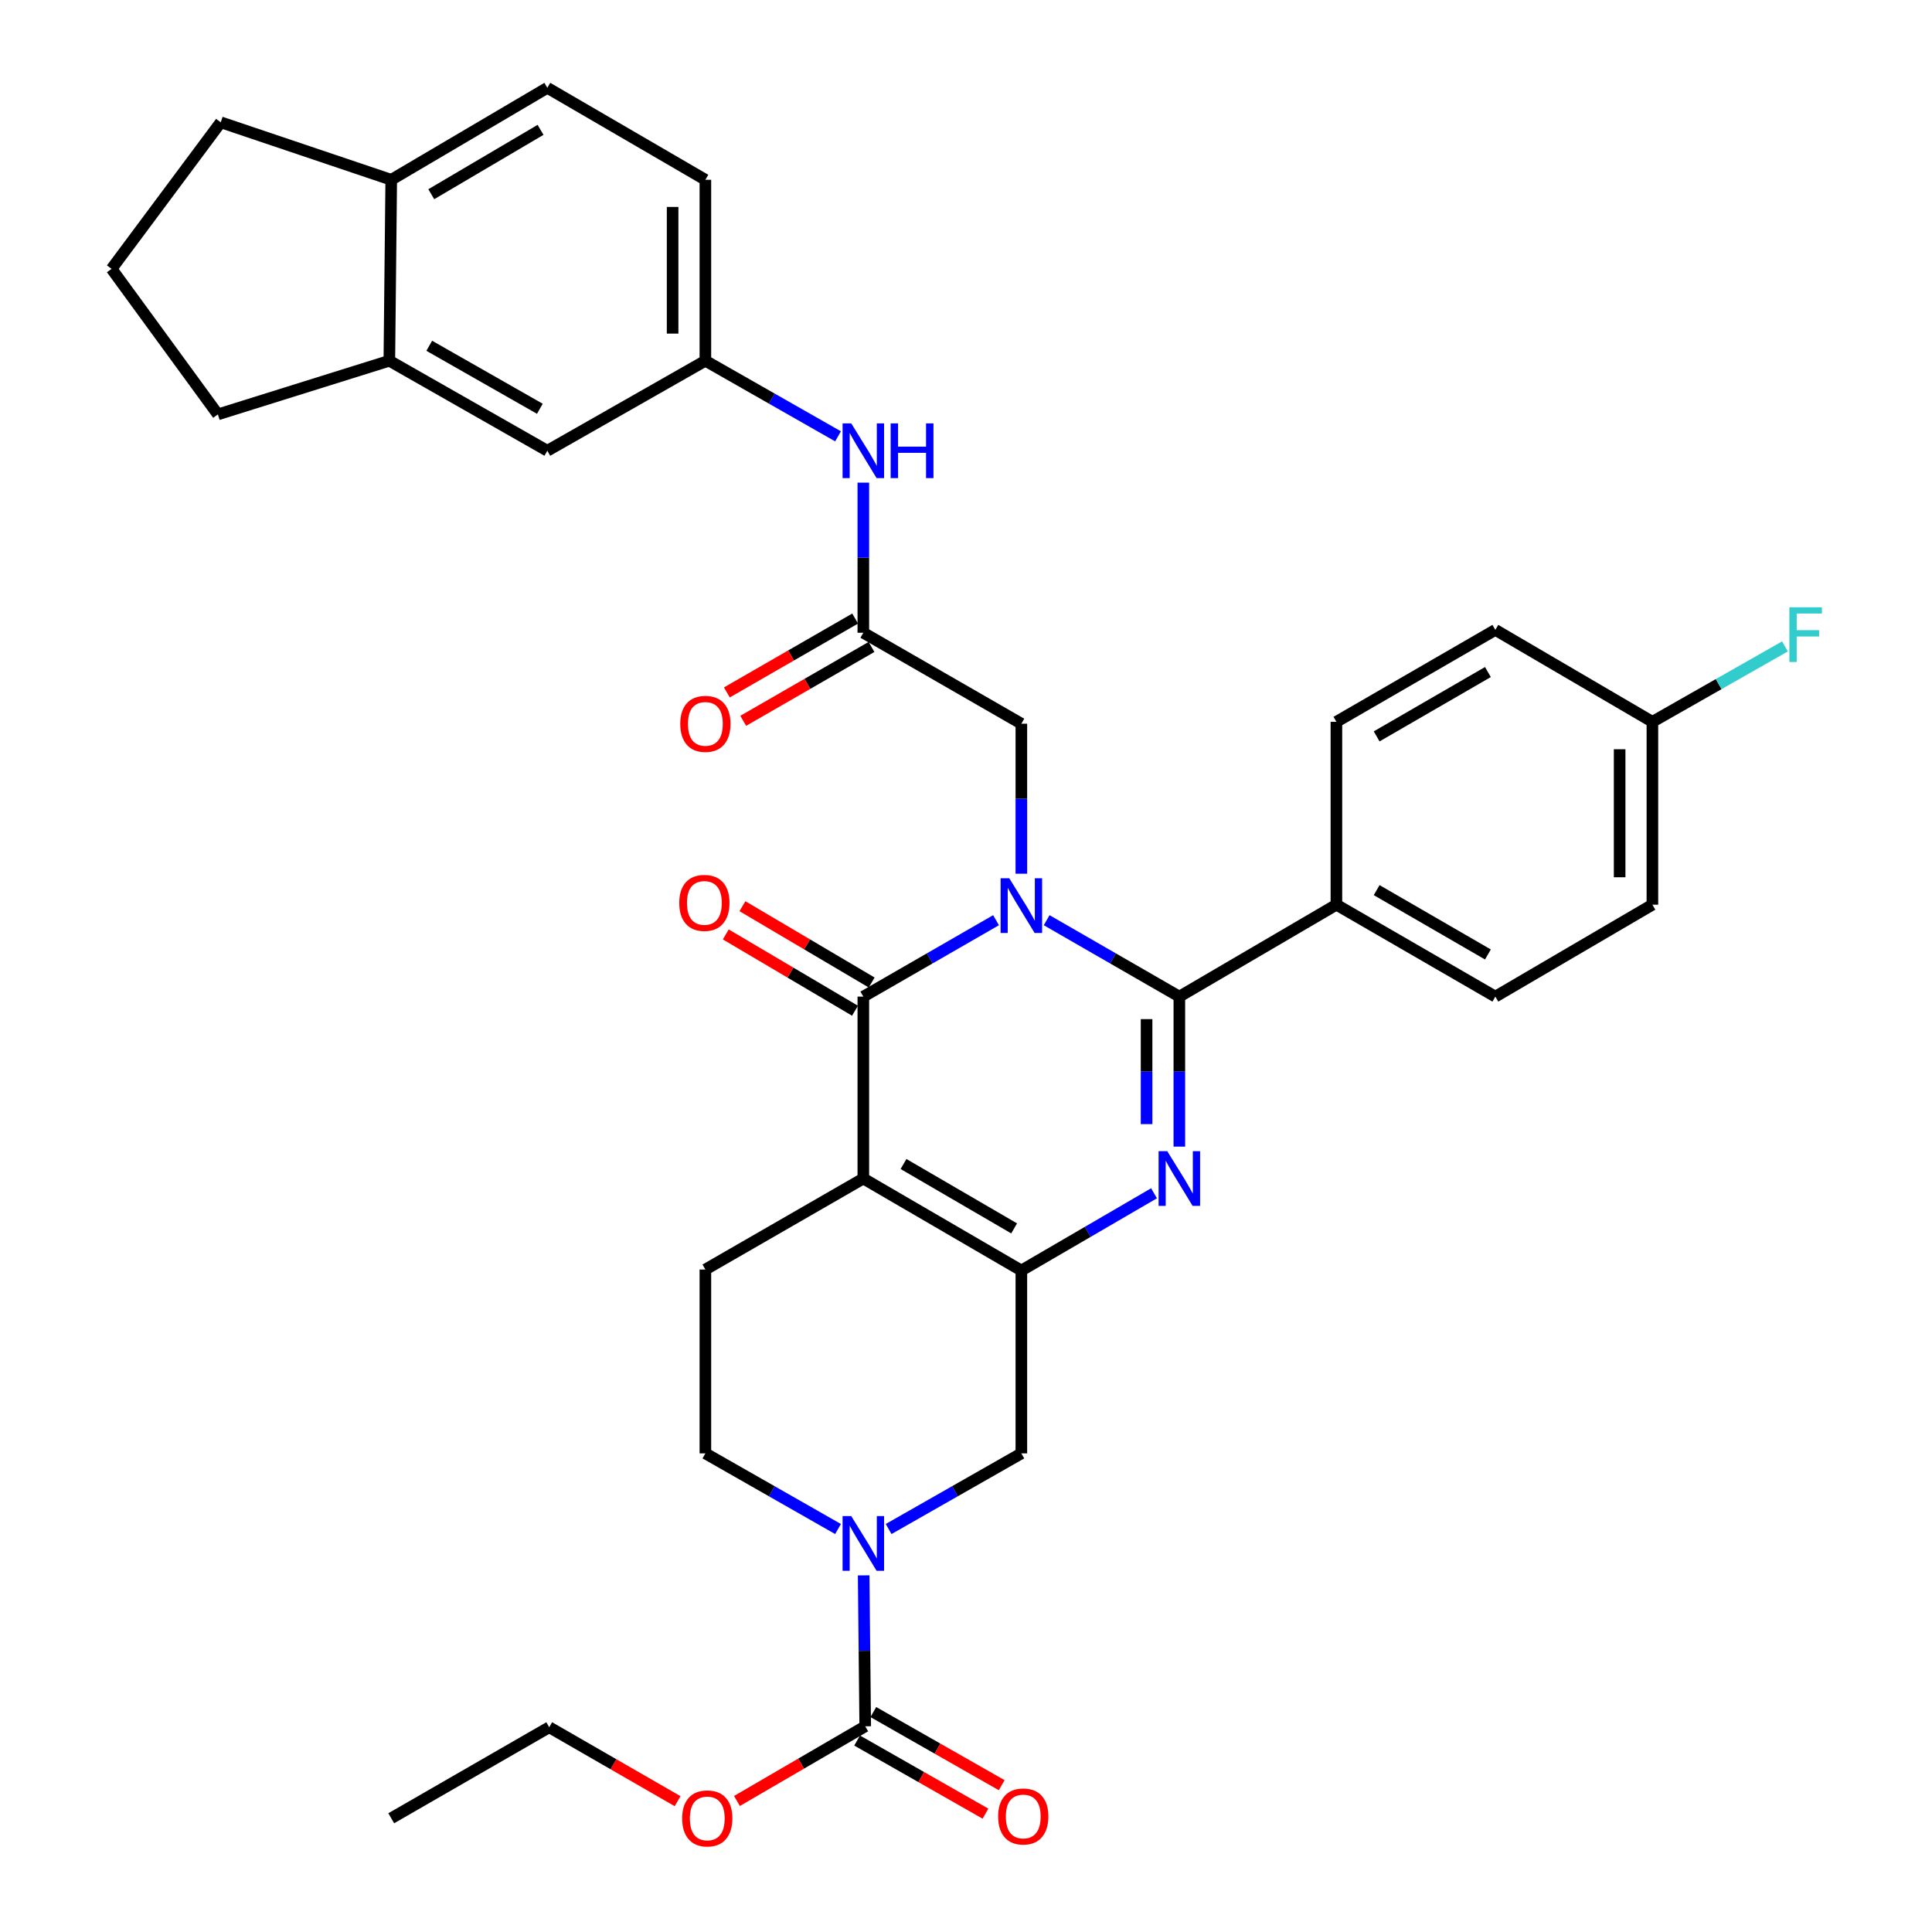 <?xml version='1.0' encoding='iso-8859-1'?>
<svg version='1.1' baseProfile='full'
              xmlns='http://www.w3.org/2000/svg'
                      xmlns:rdkit='http://www.rdkit.org/xml'
                      xmlns:xlink='http://www.w3.org/1999/xlink'
                  xml:space='preserve'
width='1000px' height='1000px' viewBox='0 0 1000 1000'>
<!-- END OF HEADER -->
<rect style='opacity:1.0;fill:#FFFFFF;stroke:none' width='1000' height='1000' x='0' y='0'> </rect>
<path class='bond-1' d='M 541.751,476.293 L 576.089,496.071' style='fill:none;fill-rule:evenodd;stroke:#0000FF;stroke-width:6px;stroke-linecap:butt;stroke-linejoin:miter;stroke-opacity:1' />
<path class='bond-1' d='M 576.089,496.071 L 610.427,515.849' style='fill:none;fill-rule:evenodd;stroke:#000000;stroke-width:6px;stroke-linecap:butt;stroke-linejoin:miter;stroke-opacity:1' />
<path class='bond-2' d='M 515.552,476.291 L 481.205,496.07' style='fill:none;fill-rule:evenodd;stroke:#0000FF;stroke-width:6px;stroke-linecap:butt;stroke-linejoin:miter;stroke-opacity:1' />
<path class='bond-2' d='M 481.205,496.07 L 446.858,515.849' style='fill:none;fill-rule:evenodd;stroke:#000000;stroke-width:6px;stroke-linecap:butt;stroke-linejoin:miter;stroke-opacity:1' />
<path class='bond-8' d='M 528.652,452.234 L 528.652,413.412' style='fill:none;fill-rule:evenodd;stroke:#0000FF;stroke-width:6px;stroke-linecap:butt;stroke-linejoin:miter;stroke-opacity:1' />
<path class='bond-8' d='M 528.652,413.412 L 528.652,374.591' style='fill:none;fill-rule:evenodd;stroke:#000000;stroke-width:6px;stroke-linecap:butt;stroke-linejoin:miter;stroke-opacity:1' />
<path class='bond-0' d='M 446.858,610.005 L 446.858,515.849' style='fill:none;fill-rule:evenodd;stroke:#000000;stroke-width:6px;stroke-linecap:butt;stroke-linejoin:miter;stroke-opacity:1' />
<path class='bond-4' d='M 446.858,610.005 L 528.652,657.616' style='fill:none;fill-rule:evenodd;stroke:#000000;stroke-width:6px;stroke-linecap:butt;stroke-linejoin:miter;stroke-opacity:1' />
<path class='bond-4' d='M 467.659,602.489 L 524.915,635.816' style='fill:none;fill-rule:evenodd;stroke:#000000;stroke-width:6px;stroke-linecap:butt;stroke-linejoin:miter;stroke-opacity:1' />
<path class='bond-9' d='M 446.858,610.005 L 365.101,657.107' style='fill:none;fill-rule:evenodd;stroke:#000000;stroke-width:6px;stroke-linecap:butt;stroke-linejoin:miter;stroke-opacity:1' />
<path class='bond-3' d='M 610.427,515.849 L 610.427,554.67' style='fill:none;fill-rule:evenodd;stroke:#000000;stroke-width:6px;stroke-linecap:butt;stroke-linejoin:miter;stroke-opacity:1' />
<path class='bond-3' d='M 610.427,554.67 L 610.427,593.491' style='fill:none;fill-rule:evenodd;stroke:#0000FF;stroke-width:6px;stroke-linecap:butt;stroke-linejoin:miter;stroke-opacity:1' />
<path class='bond-3' d='M 593.467,527.495 L 593.467,554.67' style='fill:none;fill-rule:evenodd;stroke:#000000;stroke-width:6px;stroke-linecap:butt;stroke-linejoin:miter;stroke-opacity:1' />
<path class='bond-3' d='M 593.467,554.67 L 593.467,581.845' style='fill:none;fill-rule:evenodd;stroke:#0000FF;stroke-width:6px;stroke-linecap:butt;stroke-linejoin:miter;stroke-opacity:1' />
<path class='bond-11' d='M 610.427,515.849 L 691.722,468.267' style='fill:none;fill-rule:evenodd;stroke:#000000;stroke-width:6px;stroke-linecap:butt;stroke-linejoin:miter;stroke-opacity:1' />
<path class='bond-13' d='M 451.17,508.547 L 417.727,488.796' style='fill:none;fill-rule:evenodd;stroke:#000000;stroke-width:6px;stroke-linecap:butt;stroke-linejoin:miter;stroke-opacity:1' />
<path class='bond-13' d='M 417.727,488.796 L 384.284,469.046' style='fill:none;fill-rule:evenodd;stroke:#FF0000;stroke-width:6px;stroke-linecap:butt;stroke-linejoin:miter;stroke-opacity:1' />
<path class='bond-13' d='M 442.545,523.151 L 409.102,503.4' style='fill:none;fill-rule:evenodd;stroke:#000000;stroke-width:6px;stroke-linecap:butt;stroke-linejoin:miter;stroke-opacity:1' />
<path class='bond-13' d='M 409.102,503.4 L 375.659,483.649' style='fill:none;fill-rule:evenodd;stroke:#FF0000;stroke-width:6px;stroke-linecap:butt;stroke-linejoin:miter;stroke-opacity:1' />
<path class='bond-35' d='M 597.322,617.636 L 562.987,637.626' style='fill:none;fill-rule:evenodd;stroke:#0000FF;stroke-width:6px;stroke-linecap:butt;stroke-linejoin:miter;stroke-opacity:1' />
<path class='bond-35' d='M 562.987,637.626 L 528.652,657.616' style='fill:none;fill-rule:evenodd;stroke:#000000;stroke-width:6px;stroke-linecap:butt;stroke-linejoin:miter;stroke-opacity:1' />
<path class='bond-7' d='M 528.652,657.616 L 528.652,752.271' style='fill:none;fill-rule:evenodd;stroke:#000000;stroke-width:6px;stroke-linecap:butt;stroke-linejoin:miter;stroke-opacity:1' />
<path class='bond-5' d='M 433.765,791.418 L 399.433,771.845' style='fill:none;fill-rule:evenodd;stroke:#0000FF;stroke-width:6px;stroke-linecap:butt;stroke-linejoin:miter;stroke-opacity:1' />
<path class='bond-5' d='M 399.433,771.845 L 365.101,752.271' style='fill:none;fill-rule:evenodd;stroke:#000000;stroke-width:6px;stroke-linecap:butt;stroke-linejoin:miter;stroke-opacity:1' />
<path class='bond-6' d='M 447.029,815.409 L 447.433,854.469' style='fill:none;fill-rule:evenodd;stroke:#0000FF;stroke-width:6px;stroke-linecap:butt;stroke-linejoin:miter;stroke-opacity:1' />
<path class='bond-6' d='M 447.433,854.469 L 447.838,893.529' style='fill:none;fill-rule:evenodd;stroke:#000000;stroke-width:6px;stroke-linecap:butt;stroke-linejoin:miter;stroke-opacity:1' />
<path class='bond-36' d='M 459.951,791.421 L 494.302,771.846' style='fill:none;fill-rule:evenodd;stroke:#0000FF;stroke-width:6px;stroke-linecap:butt;stroke-linejoin:miter;stroke-opacity:1' />
<path class='bond-36' d='M 494.302,771.846 L 528.652,752.271' style='fill:none;fill-rule:evenodd;stroke:#000000;stroke-width:6px;stroke-linecap:butt;stroke-linejoin:miter;stroke-opacity:1' />
<path class='bond-16' d='M 443.64,900.898 L 476.861,919.821' style='fill:none;fill-rule:evenodd;stroke:#000000;stroke-width:6px;stroke-linecap:butt;stroke-linejoin:miter;stroke-opacity:1' />
<path class='bond-16' d='M 476.861,919.821 L 510.081,938.745' style='fill:none;fill-rule:evenodd;stroke:#FF0000;stroke-width:6px;stroke-linecap:butt;stroke-linejoin:miter;stroke-opacity:1' />
<path class='bond-16' d='M 452.035,886.161 L 485.255,905.084' style='fill:none;fill-rule:evenodd;stroke:#000000;stroke-width:6px;stroke-linecap:butt;stroke-linejoin:miter;stroke-opacity:1' />
<path class='bond-16' d='M 485.255,905.084 L 518.476,924.008' style='fill:none;fill-rule:evenodd;stroke:#FF0000;stroke-width:6px;stroke-linecap:butt;stroke-linejoin:miter;stroke-opacity:1' />
<path class='bond-24' d='M 447.838,893.529 L 414.642,912.857' style='fill:none;fill-rule:evenodd;stroke:#000000;stroke-width:6px;stroke-linecap:butt;stroke-linejoin:miter;stroke-opacity:1' />
<path class='bond-24' d='M 414.642,912.857 L 381.446,932.184' style='fill:none;fill-rule:evenodd;stroke:#FF0000;stroke-width:6px;stroke-linecap:butt;stroke-linejoin:miter;stroke-opacity:1' />
<path class='bond-10' d='M 528.652,374.591 L 446.858,327.509' style='fill:none;fill-rule:evenodd;stroke:#000000;stroke-width:6px;stroke-linecap:butt;stroke-linejoin:miter;stroke-opacity:1' />
<path class='bond-14' d='M 365.101,657.107 L 365.101,752.271' style='fill:none;fill-rule:evenodd;stroke:#000000;stroke-width:6px;stroke-linecap:butt;stroke-linejoin:miter;stroke-opacity:1' />
<path class='bond-12' d='M 446.858,327.509 L 446.858,288.664' style='fill:none;fill-rule:evenodd;stroke:#000000;stroke-width:6px;stroke-linecap:butt;stroke-linejoin:miter;stroke-opacity:1' />
<path class='bond-12' d='M 446.858,288.664 L 446.858,249.82' style='fill:none;fill-rule:evenodd;stroke:#0000FF;stroke-width:6px;stroke-linecap:butt;stroke-linejoin:miter;stroke-opacity:1' />
<path class='bond-20' d='M 442.626,320.16 L 409.427,339.279' style='fill:none;fill-rule:evenodd;stroke:#000000;stroke-width:6px;stroke-linecap:butt;stroke-linejoin:miter;stroke-opacity:1' />
<path class='bond-20' d='M 409.427,339.279 L 376.228,358.398' style='fill:none;fill-rule:evenodd;stroke:#FF0000;stroke-width:6px;stroke-linecap:butt;stroke-linejoin:miter;stroke-opacity:1' />
<path class='bond-20' d='M 451.09,334.857 L 417.891,353.976' style='fill:none;fill-rule:evenodd;stroke:#000000;stroke-width:6px;stroke-linecap:butt;stroke-linejoin:miter;stroke-opacity:1' />
<path class='bond-20' d='M 417.891,353.976 L 384.692,373.095' style='fill:none;fill-rule:evenodd;stroke:#FF0000;stroke-width:6px;stroke-linecap:butt;stroke-linejoin:miter;stroke-opacity:1' />
<path class='bond-21' d='M 691.722,468.267 L 773.988,515.849' style='fill:none;fill-rule:evenodd;stroke:#000000;stroke-width:6px;stroke-linecap:butt;stroke-linejoin:miter;stroke-opacity:1' />
<path class='bond-21' d='M 712.554,460.723 L 770.139,494.031' style='fill:none;fill-rule:evenodd;stroke:#000000;stroke-width:6px;stroke-linecap:butt;stroke-linejoin:miter;stroke-opacity:1' />
<path class='bond-22' d='M 691.722,468.267 L 691.722,373.611' style='fill:none;fill-rule:evenodd;stroke:#000000;stroke-width:6px;stroke-linecap:butt;stroke-linejoin:miter;stroke-opacity:1' />
<path class='bond-17' d='M 433.765,225.845 L 399.433,206.284' style='fill:none;fill-rule:evenodd;stroke:#0000FF;stroke-width:6px;stroke-linecap:butt;stroke-linejoin:miter;stroke-opacity:1' />
<path class='bond-17' d='M 399.433,206.284 L 365.101,186.722' style='fill:none;fill-rule:evenodd;stroke:#000000;stroke-width:6px;stroke-linecap:butt;stroke-linejoin:miter;stroke-opacity:1' />
<path class='bond-15' d='M 201.522,186.722 L 283.297,233.305' style='fill:none;fill-rule:evenodd;stroke:#000000;stroke-width:6px;stroke-linecap:butt;stroke-linejoin:miter;stroke-opacity:1' />
<path class='bond-15' d='M 222.183,178.973 L 279.426,211.581' style='fill:none;fill-rule:evenodd;stroke:#000000;stroke-width:6px;stroke-linecap:butt;stroke-linejoin:miter;stroke-opacity:1' />
<path class='bond-30' d='M 201.522,186.722 L 112.774,214.489' style='fill:none;fill-rule:evenodd;stroke:#000000;stroke-width:6px;stroke-linecap:butt;stroke-linejoin:miter;stroke-opacity:1' />
<path class='bond-38' d='M 201.522,186.722 L 202.502,93.056' style='fill:none;fill-rule:evenodd;stroke:#000000;stroke-width:6px;stroke-linecap:butt;stroke-linejoin:miter;stroke-opacity:1' />
<path class='bond-18' d='M 365.101,186.722 L 283.297,233.305' style='fill:none;fill-rule:evenodd;stroke:#000000;stroke-width:6px;stroke-linecap:butt;stroke-linejoin:miter;stroke-opacity:1' />
<path class='bond-25' d='M 365.101,186.722 L 365.101,93.056' style='fill:none;fill-rule:evenodd;stroke:#000000;stroke-width:6px;stroke-linecap:butt;stroke-linejoin:miter;stroke-opacity:1' />
<path class='bond-25' d='M 348.141,172.672 L 348.141,107.106' style='fill:none;fill-rule:evenodd;stroke:#000000;stroke-width:6px;stroke-linecap:butt;stroke-linejoin:miter;stroke-opacity:1' />
<path class='bond-19' d='M 202.502,93.056 L 283.297,45.455' style='fill:none;fill-rule:evenodd;stroke:#000000;stroke-width:6px;stroke-linecap:butt;stroke-linejoin:miter;stroke-opacity:1' />
<path class='bond-19' d='M 223.23,100.528 L 279.787,67.207' style='fill:none;fill-rule:evenodd;stroke:#000000;stroke-width:6px;stroke-linecap:butt;stroke-linejoin:miter;stroke-opacity:1' />
<path class='bond-32' d='M 202.502,93.056 L 114.254,63.3' style='fill:none;fill-rule:evenodd;stroke:#000000;stroke-width:6px;stroke-linecap:butt;stroke-linejoin:miter;stroke-opacity:1' />
<path class='bond-27' d='M 773.988,515.849 L 855.282,468.267' style='fill:none;fill-rule:evenodd;stroke:#000000;stroke-width:6px;stroke-linecap:butt;stroke-linejoin:miter;stroke-opacity:1' />
<path class='bond-28' d='M 691.722,373.611 L 773.988,326.029' style='fill:none;fill-rule:evenodd;stroke:#000000;stroke-width:6px;stroke-linecap:butt;stroke-linejoin:miter;stroke-opacity:1' />
<path class='bond-28' d='M 712.554,381.155 L 770.139,347.848' style='fill:none;fill-rule:evenodd;stroke:#000000;stroke-width:6px;stroke-linecap:butt;stroke-linejoin:miter;stroke-opacity:1' />
<path class='bond-23' d='M 283.297,45.455 L 365.101,93.056' style='fill:none;fill-rule:evenodd;stroke:#000000;stroke-width:6px;stroke-linecap:butt;stroke-linejoin:miter;stroke-opacity:1' />
<path class='bond-33' d='M 350.721,932.284 L 317.499,913.152' style='fill:none;fill-rule:evenodd;stroke:#FF0000;stroke-width:6px;stroke-linecap:butt;stroke-linejoin:miter;stroke-opacity:1' />
<path class='bond-33' d='M 317.499,913.152 L 284.277,894.019' style='fill:none;fill-rule:evenodd;stroke:#000000;stroke-width:6px;stroke-linecap:butt;stroke-linejoin:miter;stroke-opacity:1' />
<path class='bond-26' d='M 855.282,373.611 L 773.988,326.029' style='fill:none;fill-rule:evenodd;stroke:#000000;stroke-width:6px;stroke-linecap:butt;stroke-linejoin:miter;stroke-opacity:1' />
<path class='bond-29' d='M 855.282,373.611 L 889.585,354.094' style='fill:none;fill-rule:evenodd;stroke:#000000;stroke-width:6px;stroke-linecap:butt;stroke-linejoin:miter;stroke-opacity:1' />
<path class='bond-29' d='M 889.585,354.094 L 923.888,334.577' style='fill:none;fill-rule:evenodd;stroke:#33CCCC;stroke-width:6px;stroke-linecap:butt;stroke-linejoin:miter;stroke-opacity:1' />
<path class='bond-37' d='M 855.282,373.611 L 855.282,468.267' style='fill:none;fill-rule:evenodd;stroke:#000000;stroke-width:6px;stroke-linecap:butt;stroke-linejoin:miter;stroke-opacity:1' />
<path class='bond-37' d='M 838.322,387.81 L 838.322,454.069' style='fill:none;fill-rule:evenodd;stroke:#000000;stroke-width:6px;stroke-linecap:butt;stroke-linejoin:miter;stroke-opacity:1' />
<path class='bond-31' d='M 112.774,214.489 L 57.758,139.149' style='fill:none;fill-rule:evenodd;stroke:#000000;stroke-width:6px;stroke-linecap:butt;stroke-linejoin:miter;stroke-opacity:1' />
<path class='bond-39' d='M 57.758,139.149 L 114.254,63.3' style='fill:none;fill-rule:evenodd;stroke:#000000;stroke-width:6px;stroke-linecap:butt;stroke-linejoin:miter;stroke-opacity:1' />
<path class='bond-34' d='M 284.277,894.019 L 202.502,941.13' style='fill:none;fill-rule:evenodd;stroke:#000000;stroke-width:6px;stroke-linecap:butt;stroke-linejoin:miter;stroke-opacity:1' />
<path  class='atom-0' d='M 522.392 454.587
L 531.672 469.587
Q 532.592 471.067, 534.072 473.747
Q 535.552 476.427, 535.632 476.587
L 535.632 454.587
L 539.392 454.587
L 539.392 482.907
L 535.512 482.907
L 525.552 466.507
Q 524.392 464.587, 523.152 462.387
Q 521.952 460.187, 521.592 459.507
L 521.592 482.907
L 517.912 482.907
L 517.912 454.587
L 522.392 454.587
' fill='#0000FF'/>
<path  class='atom-4' d='M 604.167 595.845
L 613.447 610.845
Q 614.367 612.325, 615.847 615.005
Q 617.327 617.685, 617.407 617.845
L 617.407 595.845
L 621.167 595.845
L 621.167 624.165
L 617.287 624.165
L 607.327 607.765
Q 606.167 605.845, 604.927 603.645
Q 603.727 601.445, 603.367 600.765
L 603.367 624.165
L 599.687 624.165
L 599.687 595.845
L 604.167 595.845
' fill='#0000FF'/>
<path  class='atom-6' d='M 440.598 784.723
L 449.878 799.723
Q 450.798 801.203, 452.278 803.883
Q 453.758 806.563, 453.838 806.723
L 453.838 784.723
L 457.598 784.723
L 457.598 813.043
L 453.718 813.043
L 443.758 796.643
Q 442.598 794.723, 441.358 792.523
Q 440.158 790.323, 439.798 789.643
L 439.798 813.043
L 436.118 813.043
L 436.118 784.723
L 440.598 784.723
' fill='#0000FF'/>
<path  class='atom-13' d='M 440.598 219.145
L 449.878 234.145
Q 450.798 235.625, 452.278 238.305
Q 453.758 240.985, 453.838 241.145
L 453.838 219.145
L 457.598 219.145
L 457.598 247.465
L 453.718 247.465
L 443.758 231.065
Q 442.598 229.145, 441.358 226.945
Q 440.158 224.745, 439.798 224.065
L 439.798 247.465
L 436.118 247.465
L 436.118 219.145
L 440.598 219.145
' fill='#0000FF'/>
<path  class='atom-13' d='M 460.998 219.145
L 464.838 219.145
L 464.838 231.185
L 479.318 231.185
L 479.318 219.145
L 483.158 219.145
L 483.158 247.465
L 479.318 247.465
L 479.318 234.385
L 464.838 234.385
L 464.838 247.465
L 460.998 247.465
L 460.998 219.145
' fill='#0000FF'/>
<path  class='atom-14' d='M 351.583 467.339
Q 351.583 460.539, 354.943 456.739
Q 358.303 452.939, 364.583 452.939
Q 370.863 452.939, 374.223 456.739
Q 377.583 460.539, 377.583 467.339
Q 377.583 474.219, 374.183 478.139
Q 370.783 482.019, 364.583 482.019
Q 358.343 482.019, 354.943 478.139
Q 351.583 474.259, 351.583 467.339
M 364.583 478.819
Q 368.903 478.819, 371.223 475.939
Q 373.583 473.019, 373.583 467.339
Q 373.583 461.779, 371.223 458.979
Q 368.903 456.139, 364.583 456.139
Q 360.263 456.139, 357.903 458.939
Q 355.583 461.739, 355.583 467.339
Q 355.583 473.059, 357.903 475.939
Q 360.263 478.819, 364.583 478.819
' fill='#FF0000'/>
<path  class='atom-17' d='M 516.632 940.202
Q 516.632 933.402, 519.992 929.602
Q 523.352 925.802, 529.632 925.802
Q 535.912 925.802, 539.272 929.602
Q 542.632 933.402, 542.632 940.202
Q 542.632 947.082, 539.232 951.002
Q 535.832 954.882, 529.632 954.882
Q 523.392 954.882, 519.992 951.002
Q 516.632 947.122, 516.632 940.202
M 529.632 951.682
Q 533.952 951.682, 536.272 948.802
Q 538.632 945.882, 538.632 940.202
Q 538.632 934.642, 536.272 931.842
Q 533.952 929.002, 529.632 929.002
Q 525.312 929.002, 522.952 931.802
Q 520.632 934.602, 520.632 940.202
Q 520.632 945.922, 522.952 948.802
Q 525.312 951.682, 529.632 951.682
' fill='#FF0000'/>
<path  class='atom-21' d='M 352.101 374.671
Q 352.101 367.871, 355.461 364.071
Q 358.821 360.271, 365.101 360.271
Q 371.381 360.271, 374.741 364.071
Q 378.101 367.871, 378.101 374.671
Q 378.101 381.551, 374.701 385.471
Q 371.301 389.351, 365.101 389.351
Q 358.861 389.351, 355.461 385.471
Q 352.101 381.591, 352.101 374.671
M 365.101 386.151
Q 369.421 386.151, 371.741 383.271
Q 374.101 380.351, 374.101 374.671
Q 374.101 369.111, 371.741 366.311
Q 369.421 363.471, 365.101 363.471
Q 360.781 363.471, 358.421 366.271
Q 356.101 369.071, 356.101 374.671
Q 356.101 380.391, 358.421 383.271
Q 360.781 386.151, 365.101 386.151
' fill='#FF0000'/>
<path  class='atom-25' d='M 353.081 941.21
Q 353.081 934.41, 356.441 930.61
Q 359.801 926.81, 366.081 926.81
Q 372.361 926.81, 375.721 930.61
Q 379.081 934.41, 379.081 941.21
Q 379.081 948.09, 375.681 952.01
Q 372.281 955.89, 366.081 955.89
Q 359.841 955.89, 356.441 952.01
Q 353.081 948.13, 353.081 941.21
M 366.081 952.69
Q 370.401 952.69, 372.721 949.81
Q 375.081 946.89, 375.081 941.21
Q 375.081 935.65, 372.721 932.85
Q 370.401 930.01, 366.081 930.01
Q 361.761 930.01, 359.401 932.81
Q 357.081 935.61, 357.081 941.21
Q 357.081 946.93, 359.401 949.81
Q 361.761 952.69, 366.081 952.69
' fill='#FF0000'/>
<path  class='atom-30' d='M 926.169 314.328
L 943.009 314.328
L 943.009 317.568
L 929.969 317.568
L 929.969 326.168
L 941.569 326.168
L 941.569 329.448
L 929.969 329.448
L 929.969 342.648
L 926.169 342.648
L 926.169 314.328
' fill='#33CCCC'/>
</svg>

